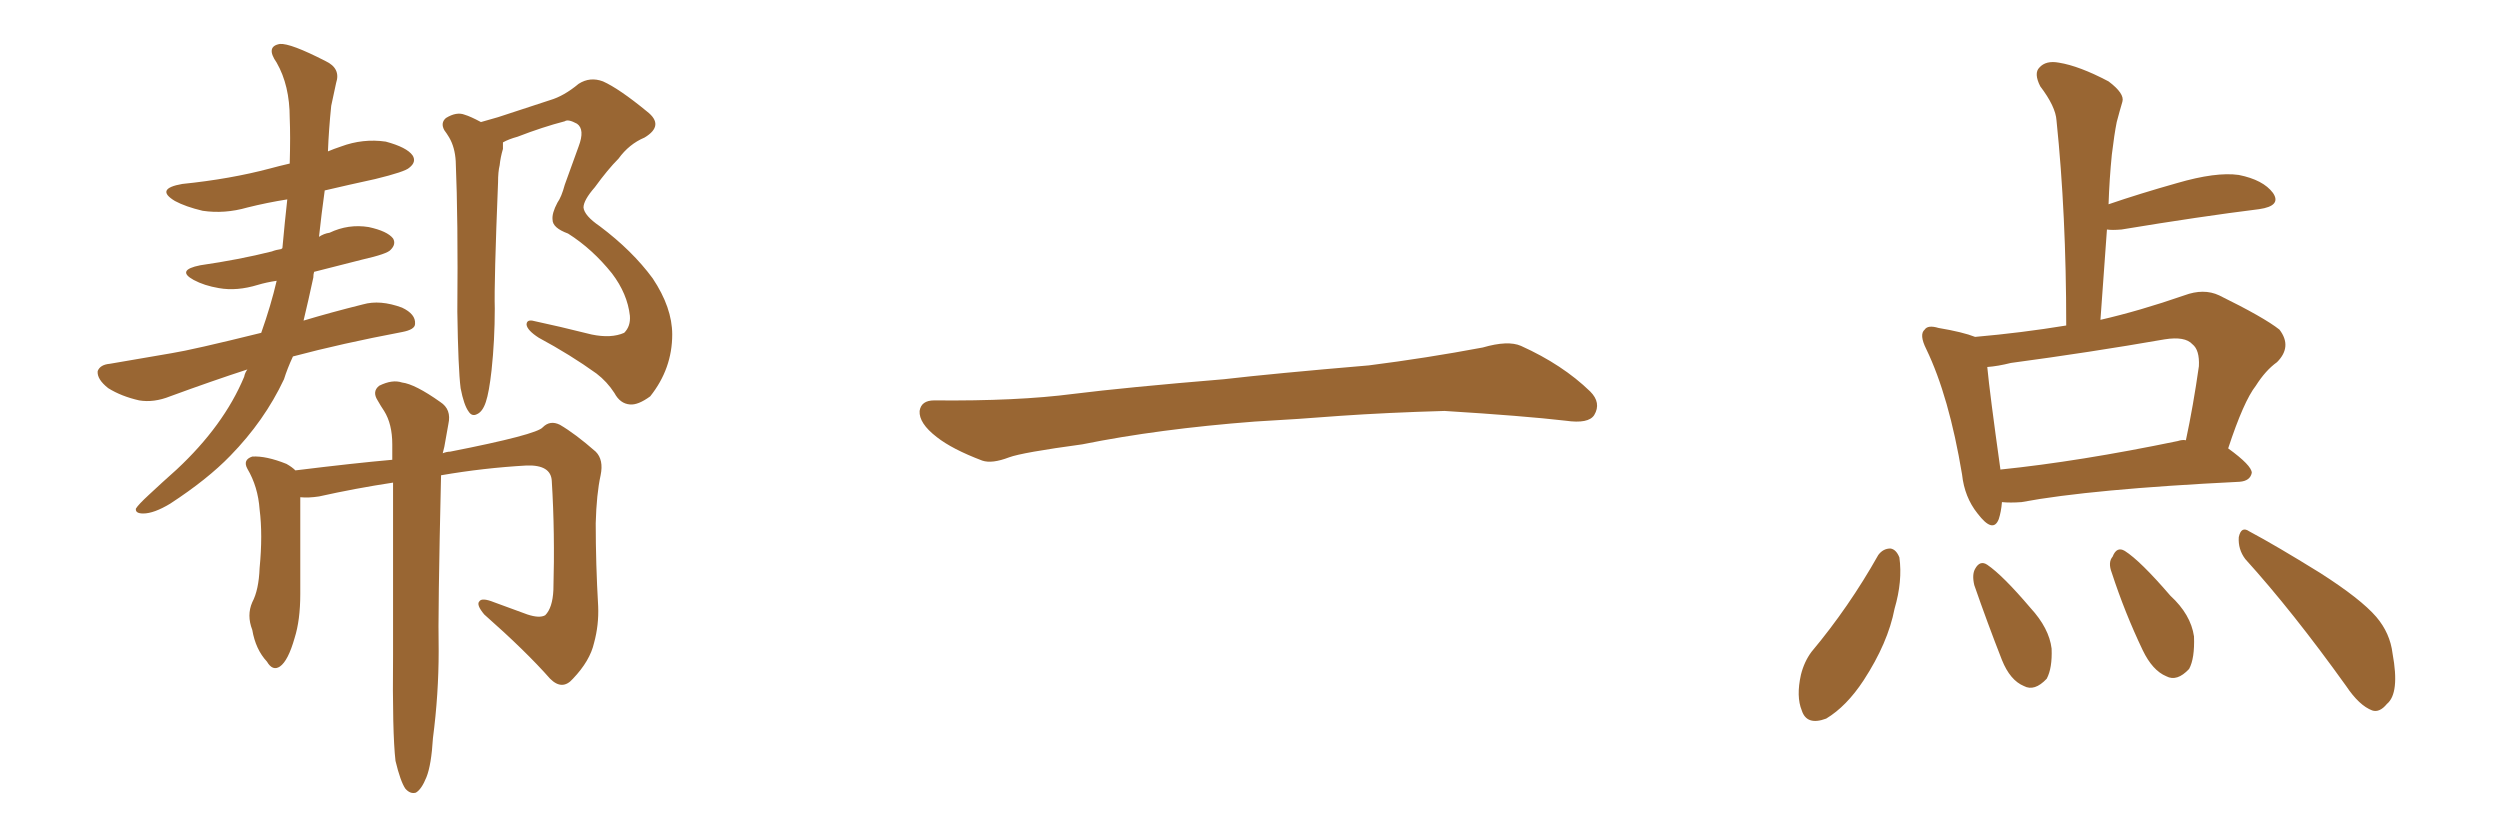 <svg xmlns="http://www.w3.org/2000/svg" xmlns:xlink="http://www.w3.org/1999/xlink" width="450" height="150"><path fill="#996633" padding="10" d="M44.53 66.50L44.53 66.50Q38.23 68.55 30.62 71.34L30.62 71.34Q27.69 72.51 25.05 72.07L25.05 72.07Q21.83 71.34 19.48 69.87L19.48 69.87Q17.43 68.26 17.58 66.80L17.58 66.80Q18.02 65.63 19.78 65.48L19.78 65.48Q25.05 64.60 30.91 63.57L30.91 63.57Q34.57 62.99 47.02 59.91L47.02 59.91Q48.78 54.93 49.80 50.54L49.80 50.54Q47.90 50.83 46.44 51.27L46.44 51.27Q42.63 52.44 39.40 51.86L39.40 51.86Q36.77 51.42 34.86 50.39L34.86 50.39Q31.64 48.63 36.04 47.75L36.04 47.75Q43.07 46.73 48.93 45.26L48.93 45.26Q49.66 44.97 50.68 44.82L50.68 44.82Q50.68 44.68 50.83 44.68L50.83 44.68Q51.27 39.84 51.71 35.89L51.71 35.89Q48.05 36.47 44.53 37.35L44.53 37.35Q40.43 38.53 36.47 37.94L36.47 37.94Q33.40 37.21 31.49 36.18L31.49 36.18Q27.83 33.98 32.81 33.11L32.81 33.11Q41.46 32.23 48.63 30.32L48.63 30.32Q50.24 29.88 52.15 29.44L52.15 29.44Q52.29 24.46 52.15 21.24L52.15 21.24Q52.15 15.38 49.80 11.28L49.80 11.28Q47.75 8.35 50.39 7.91L50.39 7.91Q52.29 7.76 58.59 10.99L58.59 10.99Q61.38 12.30 60.50 14.94L60.50 14.94Q60.21 16.41 59.62 19.04L59.62 19.04Q59.18 23.29 59.03 27.25L59.03 27.25Q60.06 26.81 61.38 26.37L61.38 26.37Q65.33 24.90 69.43 25.49L69.43 25.49Q73.24 26.51 74.27 27.98L74.27 27.98Q75 29.15 73.68 30.18L73.68 30.18Q72.95 30.91 67.53 32.23L67.53 32.23Q62.84 33.25 58.45 34.28L58.45 34.28Q57.86 38.53 57.42 42.63L57.42 42.63Q58.30 42.04 59.33 41.89L59.33 41.89Q62.70 40.28 66.36 40.87L66.36 40.87Q69.73 41.60 70.75 42.92L70.75 42.92Q71.34 43.95 70.31 44.97L70.31 44.97Q69.73 45.70 65.19 46.73L65.19 46.73Q60.50 47.90 56.54 48.93L56.54 48.93Q56.40 49.37 56.40 49.95L56.40 49.95Q55.52 54.05 54.64 57.71L54.64 57.71Q59.47 56.25 65.33 54.79L65.33 54.79Q68.41 53.91 72.36 55.37L72.36 55.37Q74.85 56.54 74.71 58.30L74.71 58.30Q74.71 59.33 72.36 59.77L72.36 59.77Q61.52 61.82 52.73 64.16L52.73 64.16Q51.71 66.36 51.12 68.26L51.12 68.26Q47.61 75.73 41.46 82.03L41.46 82.03Q37.35 86.28 30.62 90.67L30.62 90.67Q27.69 92.43 25.78 92.43L25.78 92.43Q24.32 92.43 24.46 91.55L24.46 91.55Q24.90 90.82 26.81 89.06L26.81 89.06Q29.15 86.87 31.79 84.52L31.79 84.52Q40.28 76.61 43.95 67.82L43.95 67.82Q44.09 67.09 44.53 66.50ZM82.91 69.87L82.91 69.87Q82.47 66.36 82.32 56.10L82.32 56.10Q82.47 39.55 82.03 29.00L82.03 29.00Q81.88 26.51 80.86 24.76L80.86 24.76Q80.42 24.02 79.98 23.44L79.98 23.44Q79.25 22.12 80.27 21.24L80.27 21.24Q82.18 20.07 83.64 20.65L83.64 20.65Q84.67 20.95 86.57 21.97L86.57 21.97Q88.18 21.53 89.65 21.09L89.65 21.09Q94.48 19.48 99.02 18.02L99.02 18.02Q101.51 17.29 104.15 15.09L104.15 15.09Q106.20 13.77 108.54 14.65L108.54 14.65Q111.47 15.97 116.46 20.07L116.46 20.07Q119.68 22.56 116.02 24.76L116.02 24.76Q113.23 25.93 111.33 28.56L111.33 28.56Q109.42 30.47 107.08 33.69L107.08 33.69Q105.03 36.04 105.03 37.35L105.03 37.35Q105.18 38.82 107.96 40.72L107.96 40.72Q113.82 45.12 117.48 50.10L117.48 50.10Q121.00 55.37 121.00 60.21L121.00 60.21Q121.00 66.36 117.04 71.34L117.04 71.34Q114.84 72.95 113.38 72.80L113.38 72.80Q111.62 72.66 110.60 70.75L110.60 70.75Q109.28 68.70 107.37 67.24L107.37 67.24Q102.69 63.87 96.97 60.79L96.97 60.79Q94.92 59.47 94.78 58.45L94.78 58.45Q94.78 57.57 95.80 57.71L95.80 57.71Q100.63 58.74 106.49 60.21L106.49 60.21Q110.01 60.94 112.35 59.91L112.35 59.91Q113.53 58.74 113.38 56.84L113.38 56.84Q112.94 52.88 110.16 49.22L110.16 49.22Q106.64 44.82 102.25 42.04L102.25 42.04Q99.46 41.02 99.46 39.55L99.46 39.55Q99.32 38.38 100.34 36.47L100.34 36.47Q101.07 35.45 101.66 33.25L101.66 33.25Q102.83 30.03 104.15 26.37L104.15 26.37Q105.32 23.29 103.86 22.27L103.86 22.27Q102.25 21.39 101.66 21.83L101.66 21.83Q97.71 22.85 93.16 24.61L93.16 24.61Q91.55 25.05 90.53 25.63L90.53 25.63Q90.53 26.22 90.53 26.81L90.53 26.81Q90.09 28.27 89.94 29.74L89.94 29.74Q89.65 30.91 89.65 32.81L89.65 32.81Q88.92 50.98 89.06 55.52L89.06 55.52Q89.06 61.23 88.48 66.65L88.48 66.65Q88.04 70.61 87.45 72.36L87.45 72.36Q86.87 74.12 85.84 74.56L85.84 74.56Q84.96 75 84.38 74.12L84.38 74.12Q83.50 72.95 82.91 69.87ZM71.19 136.96L71.19 136.96L71.19 136.96Q70.61 131.98 70.75 117.77L70.75 117.77Q70.75 99.61 70.75 86.87L70.75 86.87Q64.01 87.89 57.42 89.36L57.42 89.36Q55.52 89.65 54.05 89.50L54.05 89.50Q54.05 93.75 54.05 106.93L54.05 106.93Q54.05 111.62 53.03 114.84L53.03 114.84Q51.86 118.95 50.39 119.97L50.39 119.97Q49.07 120.85 48.05 119.09L48.05 119.09Q46.00 116.89 45.41 113.38L45.41 113.38Q44.38 110.74 45.41 108.40L45.41 108.40Q46.58 106.20 46.73 102.25L46.73 102.25Q47.31 96.24 46.73 91.70L46.73 91.70Q46.44 87.60 44.53 84.38L44.53 84.38Q43.65 82.76 45.41 82.18L45.41 82.18Q47.90 82.03 51.56 83.50L51.56 83.50Q52.59 84.08 53.17 84.67L53.17 84.67Q63.87 83.35 70.61 82.76L70.61 82.76Q70.61 81.30 70.61 79.98L70.61 79.98Q70.61 76.32 69.14 73.97L69.14 73.97Q68.55 73.10 67.97 72.07L67.97 72.07Q66.94 70.46 68.26 69.43L68.26 69.43Q70.61 68.26 72.36 68.85L72.36 68.85Q74.71 69.14 79.25 72.36L79.25 72.36Q81.30 73.68 80.71 76.32L80.71 76.32Q80.42 78.08 79.98 80.42L79.98 80.42Q79.83 81.01 79.69 81.59L79.69 81.59Q80.42 81.30 81.01 81.30L81.01 81.30Q96.68 78.22 97.71 76.90L97.71 76.90Q99.02 75.59 100.78 76.46L100.78 76.46Q103.56 78.08 107.23 81.30L107.23 81.30Q108.69 82.76 108.11 85.55L108.11 85.55Q107.37 88.92 107.23 94.19L107.23 94.19Q107.23 101.51 107.67 109.13L107.67 109.13Q107.81 112.50 106.93 115.72L106.93 115.72Q106.20 118.95 103.13 122.17L103.13 122.17Q101.22 124.37 99.02 122.17L99.02 122.17Q94.63 117.19 87.16 110.60L87.16 110.60Q85.69 108.84 86.28 108.25L86.28 108.25Q86.72 107.52 88.92 108.40L88.92 108.40Q92.14 109.57 94.92 110.60L94.92 110.60Q97.12 111.33 98.14 110.74L98.14 110.74Q99.46 109.42 99.61 106.20L99.61 106.20Q99.90 95.95 99.32 86.57L99.32 86.57Q99.17 83.64 94.78 83.79L94.78 83.79Q87.01 84.23 79.39 85.55L79.39 85.55Q78.81 110.45 78.96 117.19L78.96 117.19Q78.96 124.95 77.93 132.86L77.93 132.86Q77.64 137.70 76.76 139.89L76.76 139.89Q75.88 142.09 74.85 142.68L74.85 142.68Q73.83 142.97 72.95 141.94L72.95 141.94Q72.07 140.63 71.19 136.96ZM225.88 75.88L225.88 75.88L225.88 75.88Q208.59 77.20 194.82 79.98L194.82 79.98Q183.98 81.45 181.64 82.32L181.64 82.32Q178.56 83.50 176.81 82.91L176.81 82.91Q171.39 80.86 168.60 78.66L168.60 78.66Q165.38 76.17 165.53 73.97L165.53 73.97Q165.82 72.07 168.16 72.07L168.16 72.07Q183.11 72.22 193.21 70.90L193.21 70.90Q202.59 69.73 220.31 68.26L220.31 68.26Q229.10 67.24 246.39 65.77L246.39 65.77Q256.79 64.45 266.89 62.55L266.89 62.55Q271.44 61.23 273.78 62.26L273.78 62.26Q281.25 65.63 286.23 70.46L286.23 70.46Q288.28 72.51 286.96 74.71L286.96 74.71Q285.94 76.32 281.84 75.73L281.84 75.73Q274.22 74.85 260.01 73.97L260.01 73.97Q249.61 74.27 241.26 74.85L241.26 74.85Q233.79 75.44 225.88 75.88ZM355.52 60.64L355.52 60.64Q363.87 59.91 371.92 58.59L371.92 58.59Q371.92 38.53 370.17 21.68L370.17 21.68Q370.02 19.19 367.24 15.53L367.24 15.53Q366.06 13.18 367.09 12.16L367.09 12.16Q368.26 10.84 370.61 11.28L370.61 11.28Q374.27 11.87 379.54 14.65L379.54 14.65Q382.47 16.85 382.03 18.31L382.03 18.31Q381.59 19.78 381.01 21.97L381.01 21.97Q380.57 24.17 380.13 27.83L380.13 27.83Q379.69 32.23 379.54 36.77L379.54 36.77Q385.11 34.86 391.85 32.96L391.85 32.96Q398.88 30.91 402.98 31.49L402.98 31.49Q407.37 32.37 409.13 34.72L409.13 34.72Q410.74 37.06 406.64 37.65L406.64 37.65Q396.09 38.96 381.88 41.31L381.88 41.31Q380.13 41.46 379.25 41.31L379.25 41.31Q378.66 49.22 378.08 57.57L378.08 57.57Q385.11 55.96 393.16 53.17L393.16 53.17Q396.68 51.86 399.46 53.17L399.46 53.17Q407.52 57.13 410.30 59.33L410.30 59.33Q412.65 62.40 409.86 65.19L409.86 65.19Q407.81 66.65 406.05 69.43L406.05 69.43Q403.86 72.22 401.07 80.71L401.07 80.71Q405.32 83.79 405.32 85.11L405.32 85.11Q405.03 86.57 403.13 86.72L403.13 86.72Q376.32 88.04 363.87 90.38L363.87 90.38Q361.82 90.53 360.35 90.38L360.35 90.38Q360.21 92.14 359.77 93.46L359.77 93.46Q358.74 96.09 355.96 92.43L355.96 92.43Q353.61 89.50 353.17 85.40L353.17 85.40Q350.83 71.34 346.73 62.84L346.73 62.84Q345.41 60.21 346.44 59.33L346.44 59.33Q347.02 58.45 348.93 59.03L348.93 59.03Q353.32 59.77 355.52 60.64ZM360.06 84.38L360.06 84.38Q360.06 84.38 360.06 84.52L360.06 84.52Q374.27 83.06 391.99 79.39L391.99 79.39Q392.87 79.10 393.46 79.25L393.46 79.25Q394.78 73.10 395.80 65.92L395.80 65.92Q395.95 62.99 394.63 61.96L394.63 61.96Q393.31 60.50 389.65 61.08L389.65 61.08Q376.17 63.43 361.96 65.33L361.96 65.33Q359.62 65.92 357.71 66.06L357.71 66.06Q358.15 70.75 360.06 84.38ZM338.09 99.90L338.09 99.90Q338.96 98.73 340.28 98.73L340.28 98.73Q341.31 98.88 341.89 100.34L341.89 100.34Q342.48 104.59 341.02 109.57L341.02 109.57Q339.84 115.72 335.45 122.46L335.45 122.46Q332.37 127.15 328.71 129.35L328.71 129.35Q325.20 130.66 324.32 127.88L324.32 127.88Q323.29 125.39 324.17 121.44L324.17 121.44Q324.76 119.09 326.07 117.33L326.07 117.33Q332.81 109.28 338.09 99.90ZM355.37 105.32L355.37 105.32Q354.93 103.42 355.52 102.39L355.52 102.39Q356.40 100.78 357.71 101.66L357.71 101.66Q360.50 103.56 365.48 109.42L365.48 109.42Q368.85 113.09 369.29 116.75L369.29 116.75Q369.43 120.26 368.41 122.17L368.41 122.17Q366.21 124.51 364.31 123.49L364.31 123.49Q361.82 122.46 360.35 118.80L360.35 118.80Q357.71 112.06 355.37 105.32ZM380.13 103.13L380.13 103.13Q379.39 101.22 380.27 100.20L380.27 100.20Q381.01 98.29 382.47 99.17L382.47 99.17Q385.25 100.93 390.67 107.23L390.67 107.23Q394.34 110.60 394.92 114.55L394.92 114.55Q395.07 118.51 394.04 120.41L394.04 120.41Q391.85 122.75 389.94 121.73L389.94 121.73Q387.45 120.70 385.69 117.04L385.69 117.04Q382.47 110.30 380.13 103.13ZM404.15 100.63L404.15 100.63L404.15 100.63Q402.83 98.88 402.98 96.68L402.98 96.68Q403.42 94.63 404.88 95.65L404.88 95.65Q409.57 98.14 417.63 103.13L417.63 103.13Q424.95 107.81 427.73 111.04L427.73 111.04Q430.22 113.96 430.66 117.63L430.66 117.63Q431.98 124.80 429.64 126.71L429.64 126.71Q428.32 128.32 427.00 127.88L427.00 127.88Q424.66 127.00 422.31 123.49L422.31 123.49Q412.65 110.01 404.15 100.63Z"/></svg>